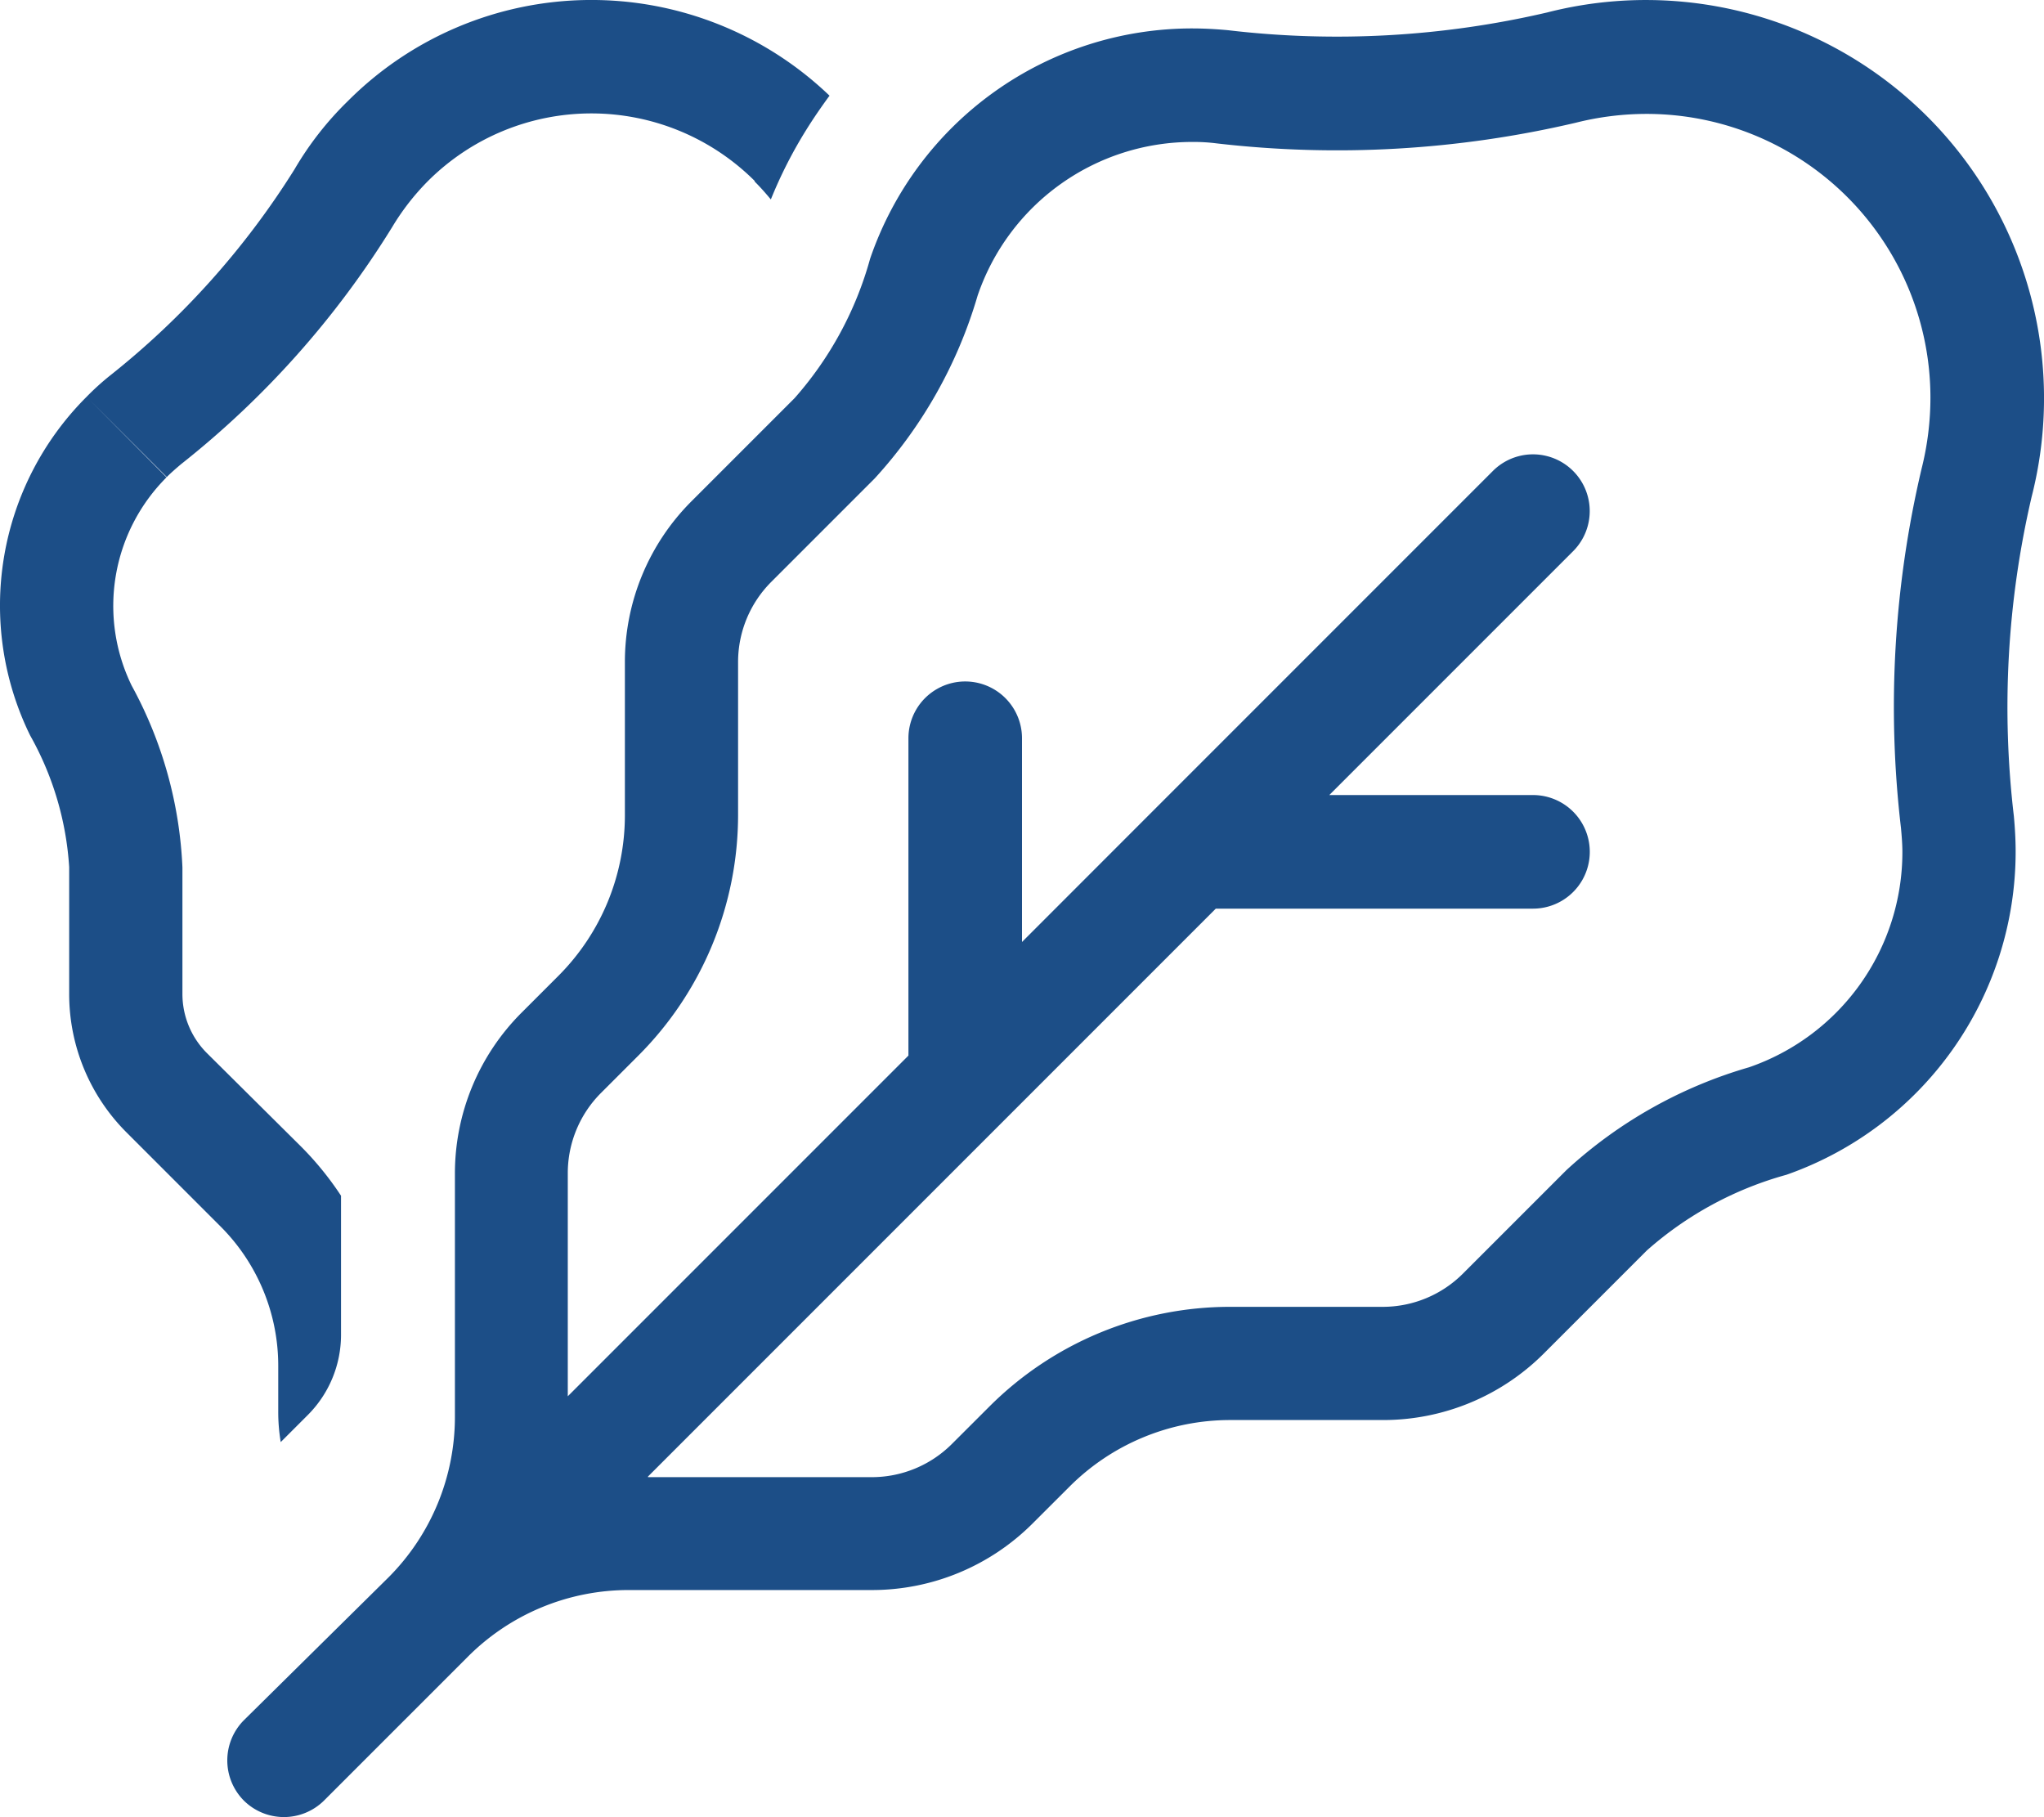 <?xml version="1.0" encoding="UTF-8"?>
<svg xmlns="http://www.w3.org/2000/svg" xmlns:xlink="http://www.w3.org/1999/xlink" width="32" height="28.442" viewBox="0 0 32 28.442">
  <defs>
    <clipPath id="clip-path">
      <rect id="Rectangle_8019" data-name="Rectangle 8019" width="32" height="28.442" fill="none"></rect>
    </clipPath>
  </defs>
  <g id="icon_loose-produce" clip-path="url(#clip-path)">
    <path id="Path_5199" data-name="Path 5199" d="M12.989,1.5a5.386,5.386,0,0,0-7.544.083A5.038,5.038,0,0,0,4.611,2.65,12.746,12.746,0,0,1,1.716,5.884a4.026,4.026,0,0,0-.361.328,4.615,4.615,0,0,0-.883,5.3,4.814,4.814,0,0,1,.611,2.061v1.983a3.06,3.06,0,0,0,.906,2.178L3.45,19.195a3.083,3.083,0,0,1,.906,2.178v.717a2.852,2.852,0,0,0,.039.483l.422-.422a1.776,1.776,0,0,0,.522-1.256V18.717a4.9,4.9,0,0,0-.628-.772L3.239,16.484a1.309,1.309,0,0,1-.383-.922V13.578a6.508,6.508,0,0,0-.794-2.845,2.845,2.845,0,0,1,.545-3.261L1.4,6.256,2.611,7.467c.072-.072.15-.139.222-.2A14.307,14.307,0,0,0,6.139,3.556,3.772,3.772,0,0,1,6.7,2.834a3.621,3.621,0,0,1,5.117,0l.817-.817-.822.822c.095.094.178.189.256.283a7.058,7.058,0,0,1,.561-1.1c.111-.178.234-.356.356-.522ZM3.817,28.184a.892.892,0,0,0,1.256,0l2.256-2.256a3.557,3.557,0,0,1,2.517-1.039h3.8a3.556,3.556,0,0,0,2.517-1.039l.584-.583a3.556,3.556,0,0,1,2.517-1.039H21.65a3.557,3.557,0,0,0,2.517-1.039l1.617-1.617a5.5,5.5,0,0,1,2.183-1.183,5.361,5.361,0,0,0,3.589-5.055c0-.189-.011-.378-.028-.561a14.514,14.514,0,0,1,.278-4.995A6.233,6.233,0,0,0,24.222.195a14.507,14.507,0,0,1-4.995.278c-.183-.017-.372-.028-.561-.028A5.329,5.329,0,0,0,13.622,4.05a5.5,5.5,0,0,1-1.183,2.183L10.822,7.85a3.556,3.556,0,0,0-1.039,2.517v2.389a3.557,3.557,0,0,1-1.039,2.517l-.583.583a3.557,3.557,0,0,0-1.039,2.517v3.8a3.557,3.557,0,0,1-1.039,2.517L3.817,26.928A.892.892,0,0,0,3.817,28.184Zm6.328-5.072,5.594-5.594,3.295-3.295H24a.889.889,0,0,0,0-1.778H20.811l3.817-3.817a.888.888,0,0,0-1.256-1.256l-5.334,5.334L16,14.745V11.556a.889.889,0,0,0-1.778,0v4.967L8.889,21.856V18.362a1.775,1.775,0,0,1,.522-1.256l.583-.583a5.332,5.332,0,0,0,1.561-3.773V10.362a1.774,1.774,0,0,1,.522-1.256l1.617-1.617a7.255,7.255,0,0,0,1.611-2.861,3.549,3.549,0,0,1,3.361-2.406,2.83,2.83,0,0,1,.378.022,16.376,16.376,0,0,0,5.622-.322,4.539,4.539,0,0,1,1.111-.139,4.443,4.443,0,0,1,4.445,4.445,4.573,4.573,0,0,1-.139,1.111,16.24,16.24,0,0,0-.322,5.622c.011.122.022.25.022.378a3.563,3.563,0,0,1-2.4,3.367,7.154,7.154,0,0,0-2.861,1.611l-1.617,1.617a1.775,1.775,0,0,1-1.256.522H19.261a5.331,5.331,0,0,0-3.772,1.561l-.584.583a1.774,1.774,0,0,1-1.256.522H10.144Z" transform="translate(0 0)" fill="#1c4e87"></path>
  </g>
</svg>
